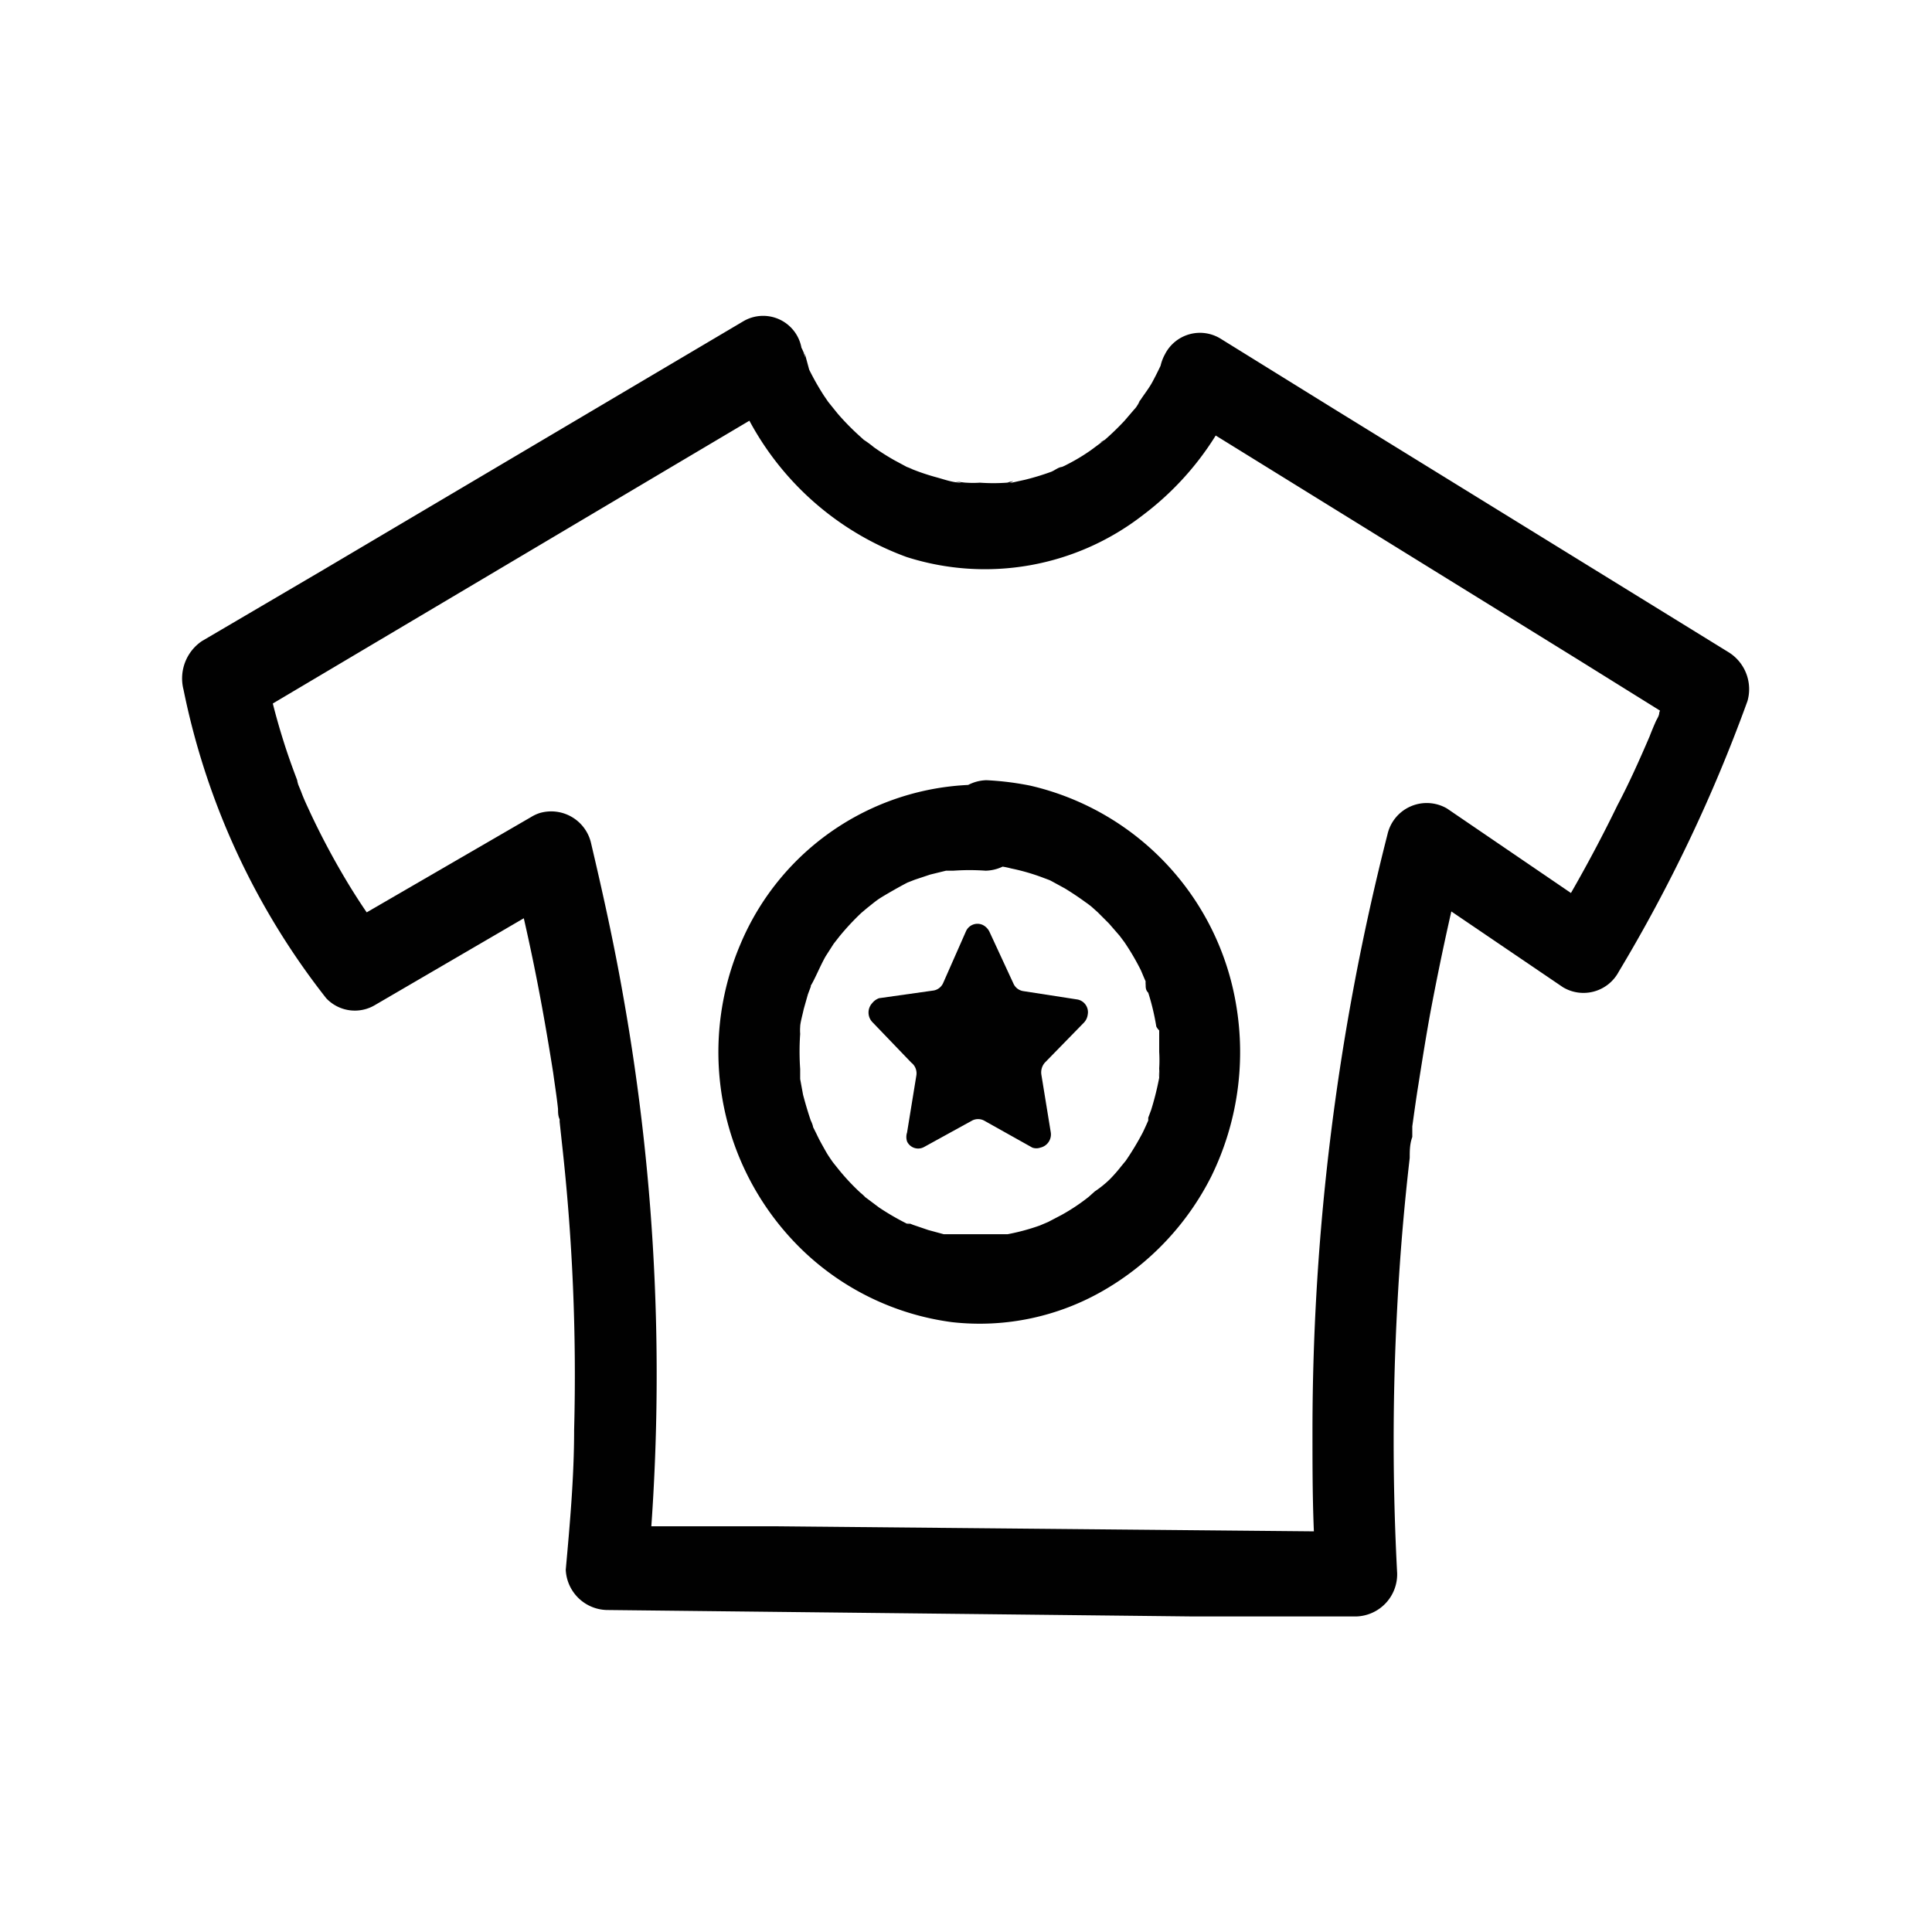 <svg id="Layer_1" data-name="Layer 1" xmlns="http://www.w3.org/2000/svg" viewBox="0 0 60 60"><defs><style>.cls-1{fill:#010101}</style></defs><path class="cls-1" d="M36.63 12.83L49 20.48l3.47 2.16-.58-1.51-.36 1c-.13.32.11-.27 0 0 0 .1-.07.19-.11.28s-.13.3-.19.46c-.31.72-.63 1.44-1 2.14-.65 1.34-1.37 2.64-2.14 3.9l1.72-.48-4.87-3.32a1.25 1.25 0 0 0-1.85.8 75 75 0 0 0-2.33 18.53c0 1.49 0 3 .13 4.46l1.26-1.33L24 47.4h-5.14l1.26 1.34a67 67 0 0 0-.77-17.83c-.28-1.6-.63-3.18-1-4.75a1.27 1.27 0 0 0-1.59-.91 1.23 1.23 0 0 0-.26.12l-6.07 3.52 1.53.21-.31-.39c0-.07-.09-.13-.13-.19-.21-.29-.41-.6-.61-.92a23.66 23.66 0 0 1-1.26-2.33c-.1-.22-.21-.44-.3-.69l-.12-.29c.11.31 0 0 0-.06-.16-.42-.31-.84-.44-1.26a20.54 20.54 0 0 1-.55-2.15l-.58 1.51 13.11-7.78 3.71-2.2-1.85-.8a9.07 9.07 0 0 0 5.53 5.75 8 8 0 0 0 7.33-1.3 9.13 9.13 0 0 0 2.87-3.62 1.53 1.53 0 0 0 .12-1 1.28 1.28 0 0 0-.57-.8 1.23 1.23 0 0 0-1.73.48c-.12.27-.25.54-.39.8s-.34.48-.47.73c.15-.3.08-.11 0 0a.64.64 0 0 1-.1.13l-.3.35a8.42 8.42 0 0 1-.61.59c-.1.08-.25.13 0 0l-.12.09-.31.23a6 6 0 0 1-.77.46c-.1.06-.48.19-.11.06-.12 0-.23.1-.35.15a7.76 7.76 0 0 1-.82.25l-.41.09a.41.41 0 0 0-.15 0c.34-.1.15 0 0 0a5.91 5.91 0 0 1-.84 0 3 3 0 0 1-.42 0c-.11 0-.58-.09-.15 0-.27 0-.53-.1-.79-.17a7 7 0 0 1-.77-.26l-.14-.06c.35.13.11.05 0 0l-.39-.21a7.33 7.33 0 0 1-.63-.4 3.32 3.32 0 0 0-.36-.26s.24.2.08.06l-.22-.2a7.76 7.76 0 0 1-.63-.65l-.29-.36c-.17-.22.17.26 0 0l-.13-.19a8 8 0 0 1-.46-.81L25 11c-.06-.13 0-.09 0 .1a1.08 1.08 0 0 0-.11-.3 1.21 1.21 0 0 0-1.81-.82L10 17.72l-3.73 2.19a1.4 1.4 0 0 0-.57 1.51A22.82 22.82 0 0 0 10.13 31a1.22 1.22 0 0 0 1.52.21l6.07-3.54-1.85-.8c.35 1.38.66 2.77.92 4.17.14.75.27 1.52.39 2.28.05.37.11.74.15 1.12 0 .1 0 .22.05.32v.08l.07.65a64.81 64.81 0 0 1 .38 8.92c0 1.45-.13 2.9-.26 4.34A1.31 1.31 0 0 0 18.83 50l18.17.2h5.13a1.31 1.31 0 0 0 1.26-1.34 77.71 77.71 0 0 1 0-8.22q.12-2.34.39-4.68c0-.22 0-.43.08-.65 0 0 0 .29 0 0v-.33c.06-.43.12-.87.19-1.3.12-.76.24-1.52.38-2.28.31-1.64.66-3.26 1.07-4.86l-1.85.8 4.89 3.32a1.24 1.24 0 0 0 1.73-.48 48.21 48.21 0 0 0 4-8.41 1.35 1.35 0 0 0-.58-1.51l-12.31-7.59-3.47-2.15a1.22 1.22 0 0 0-1.73.48 1.39 1.39 0 0 0 .45 1.83z"/><path class="cls-1" d="M30.63 26.91a4.73 4.73 0 0 1 .53 0c.23 0-.27-.05-.05 0a2.47 2.47 0 0 1 .29.06 6.5 6.5 0 0 1 1 .29l.24.09-.14-.06.13.06.44.24a9.38 9.38 0 0 1 .83.57c-.31-.23-.08-.07 0 0l.19.17.35.35.33.38.15.2c.09.11-.09-.13-.09-.12l.09.12a7.61 7.61 0 0 1 .51.87c.07.16.13.32.21.47 0 0-.11-.29-.06-.15a.78.78 0 0 0 0 .14c0 .08 0 .16.08.24a7.3 7.3 0 0 1 .25 1.05.45.45 0 0 0 .09.12v-.17.84a4.18 4.18 0 0 1 0 .51 2.48 2.48 0 0 1 0 .27v-.17a1.23 1.23 0 0 0 0 .19 9.09 9.09 0 0 1-.25 1l-.09.24v.11c0 .13.07-.16.06-.15s-.15.34-.23.5a8.55 8.55 0 0 1-.53.88c-.08.12.1-.13.09-.12l-.09.12-.14.17a4.59 4.59 0 0 1-.36.41A3.27 3.27 0 0 1 34 37l-.19.17c-.21.18.19-.15 0 0a6.13 6.13 0 0 1-.84.56l-.42.22c-.19.09.27-.11 0 0l-.26.11a6.66 6.66 0 0 1-1 .27H29.67h-.36l-.48-.13-.47-.16-.2-.08.11.05-.11-.01a8 8 0 0 1-.86-.5l-.4-.3c-.14-.1.12.11.11.1l-.11-.09a1.52 1.52 0 0 0-.18-.17 6.87 6.87 0 0 1-.69-.74l-.16-.2c-.13-.17.17.24 0 0s-.2-.3-.29-.46-.15-.27-.22-.42l-.11-.22c0-.07-.16-.41 0 0-.12-.33-.22-.66-.31-1l-.09-.49c0-.3 0 .25 0 0v-.31a7.93 7.93 0 0 1 0-1.09 1.5 1.5 0 0 1 0-.22c0 .42 0 .12 0 0s.07-.36.11-.55l.13-.46.09-.24v-.11c.05-.15-.13.29 0 .08s.29-.61.46-.91l.25-.39c.17-.26-.14.18 0 0l.18-.23a7.83 7.83 0 0 1 .68-.73l.19-.16.08-.07s-.23.18-.12.1.28-.23.42-.32.57-.34.86-.49-.29.12 0 0l.23-.09.48-.16.49-.12h.23a7.1 7.1 0 0 1 1 0 1.29 1.29 0 0 0 1.26-1.33 1.33 1.33 0 0 0-1.26-1.34A8.08 8.08 0 0 0 23 29.31a8.55 8.55 0 0 0 2 9.59 8.26 8.26 0 0 0 4.56 2.16 7.68 7.68 0 0 0 4.74-1 8.51 8.51 0 0 0 3.32-3.53 8.77 8.77 0 0 0 .77-5.32A8.4 8.4 0 0 0 32 24.4a9 9 0 0 0-1.37-.17 1.3 1.3 0 0 0-1.26 1.33 1.33 1.33 0 0 0 1.26 1.35z"/><path class="cls-1" d="M30.73 28.94l.75 1.62a.4.4 0 0 0 .3.22l1.68.26a.4.4 0 0 1 .32.47.44.44 0 0 1-.11.24L32.45 33a.46.46 0 0 0-.11.37l.29 1.78a.42.42 0 0 1-.32.49.37.37 0 0 1-.25 0l-1.5-.84a.4.4 0 0 0-.37 0l-1.49.82a.38.38 0 0 1-.53-.17.45.45 0 0 1 0-.28l.29-1.78a.42.42 0 0 0-.16-.39l-1.21-1.26a.43.43 0 0 1 0-.59.48.48 0 0 1 .21-.15l1.7-.24a.4.4 0 0 0 .29-.23l.71-1.61a.39.39 0 0 1 .53-.19.46.46 0 0 1 .2.21z"/></svg>